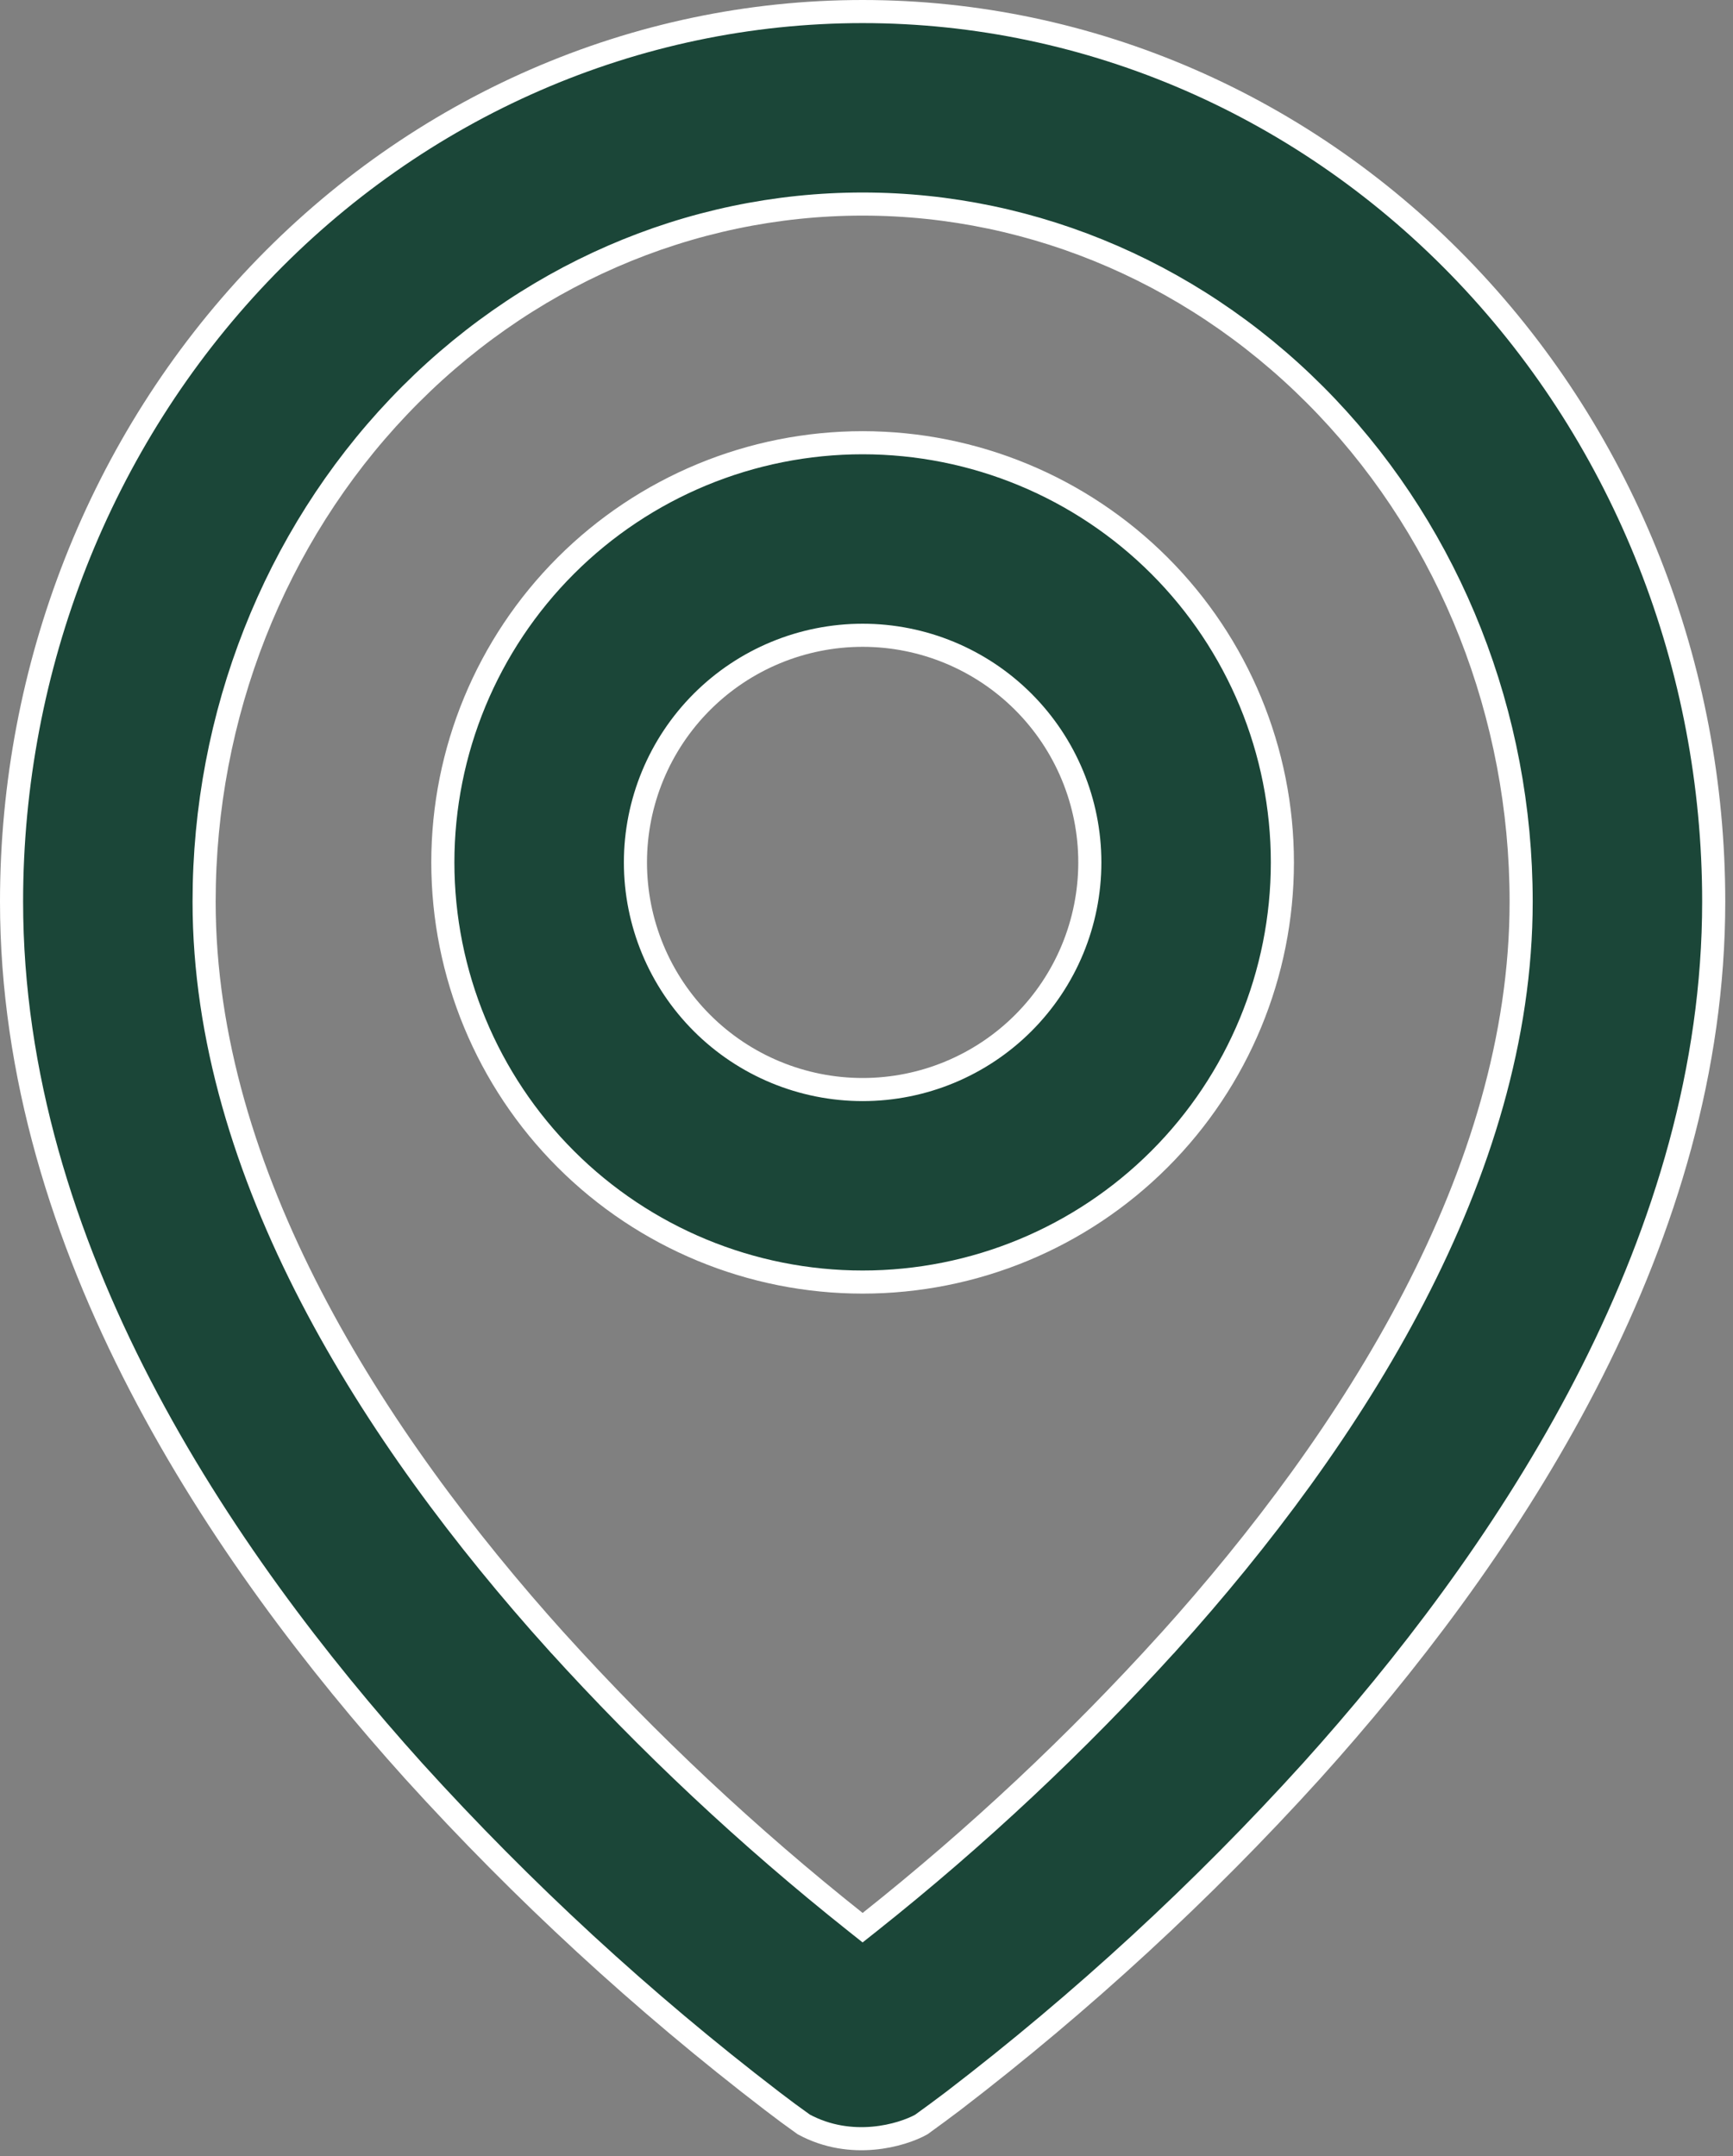 <?xml version="1.0" encoding="UTF-8"?> <svg xmlns="http://www.w3.org/2000/svg" width="45" height="56" viewBox="0 0 45 56" fill="none"><rect x="0" y="0" width="45" height="56" fill="#808080" stroke="none"/><path d="M22.399 0.3C28.304 0.3 33.938 2.768 38.071 7.117C42.2 11.461 44.499 17.323 44.499 23.419C44.499 32.112 39.398 39.931 34.527 45.467L34.057 45.995C31.221 49.127 28.107 51.995 24.755 54.566C24.48 54.774 24.203 54.979 23.924 55.18C23.423 55.459 22.111 55.848 20.871 55.178C20.592 54.98 20.317 54.777 20.046 54.568L20.045 54.567C16.692 51.997 13.578 49.128 10.741 45.997C5.734 40.434 0.3 32.392 0.3 23.419C0.3 17.326 2.599 11.461 6.728 7.117C10.861 2.768 16.495 0.3 22.399 0.3ZM22.399 5.3C17.905 5.3 13.571 7.175 10.352 10.562C7.131 13.951 5.3 18.573 5.3 23.419C5.3 30.477 9.665 37.327 14.457 42.648L14.458 42.648C16.84 45.279 19.434 47.712 22.213 49.92L22.399 50.068L22.586 49.92C25.365 47.712 27.958 45.279 30.341 42.648L30.342 42.648C35.134 37.327 39.499 30.478 39.499 23.419C39.499 18.573 37.667 13.951 34.446 10.562C31.227 7.175 26.894 5.3 22.399 5.3Z" fill="#1B4638" stroke="white" stroke-width="0.6"></path><path d="M22.4 11.499C25.291 11.5 28.063 12.648 30.107 14.692C32.151 16.736 33.299 19.509 33.299 22.4C33.299 25.291 32.151 28.063 30.107 30.107C28.063 32.151 25.291 33.299 22.4 33.299C19.509 33.299 16.736 32.151 14.692 30.107C12.648 28.063 11.5 25.291 11.499 22.4C11.499 19.509 12.648 16.736 14.692 14.692C16.736 12.648 19.509 11.499 22.4 11.499ZM22.4 16.5C20.835 16.5 19.334 17.122 18.228 18.228C17.122 19.334 16.5 20.835 16.5 22.4C16.5 23.965 17.122 25.465 18.228 26.571C19.334 27.677 20.835 28.299 22.4 28.299C23.965 28.299 25.465 27.677 26.571 26.571C27.677 25.465 28.299 23.965 28.299 22.4C28.299 20.835 27.677 19.334 26.571 18.228C25.465 17.122 23.965 16.5 22.4 16.5Z" fill="#1B4638" stroke="white" stroke-width="0.6"></path></svg> 
